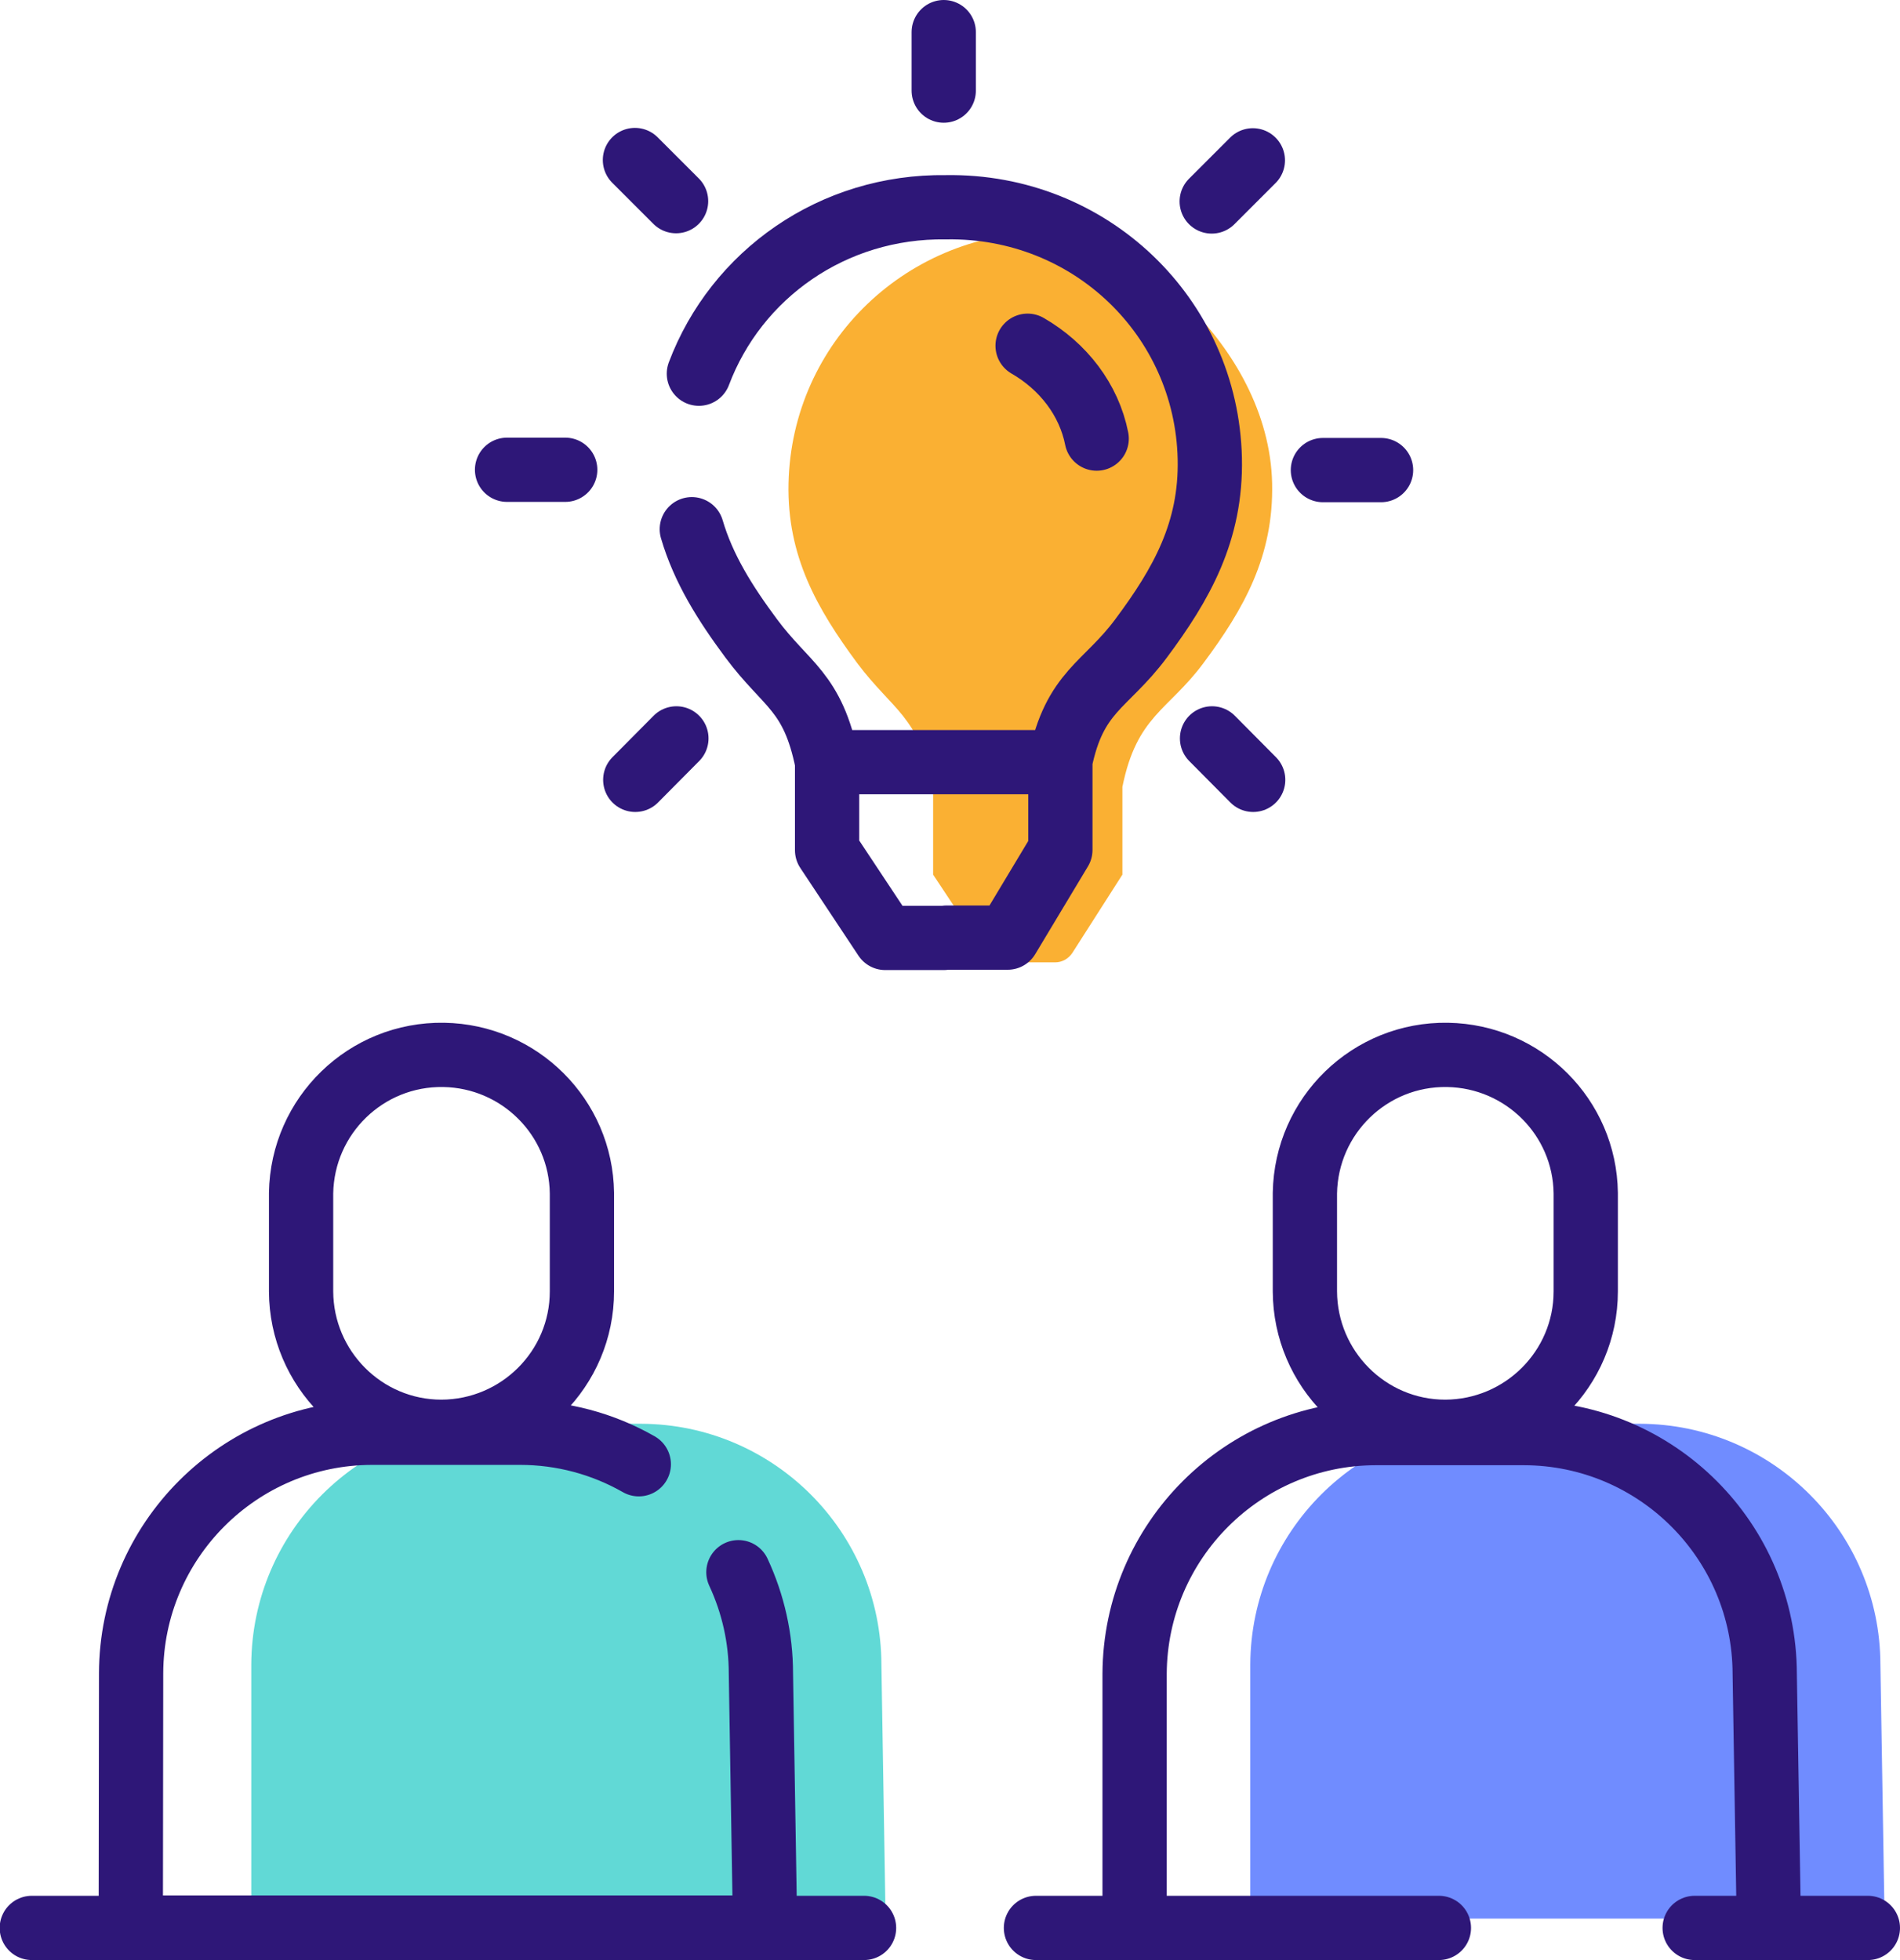 <?xml version="1.0" encoding="UTF-8"?><svg id="Layer_2" xmlns="http://www.w3.org/2000/svg" xmlns:xlink="http://www.w3.org/1999/xlink" viewBox="0 0 59.13 61"><defs><style>.cls-1,.cls-2{fill:none;}.cls-3{clip-path:url(#clippath);}.cls-4{fill:#fab033;}.cls-5{fill:#708cff;}.cls-6{fill:#61d9d6;}.cls-7{clip-path:url(#clippath-1);}.cls-8{clip-path:url(#clippath-4);}.cls-9{clip-path:url(#clippath-3);}.cls-10{clip-path:url(#clippath-2);}.cls-2{stroke:#2e1778;stroke-linecap:round;stroke-linejoin:round;stroke-width:2px;}</style><clipPath id="clippath"><rect class="cls-1" width="59.13" height="61"/></clipPath><clipPath id="clippath-1"><rect class="cls-1" width="59.13" height="61"/></clipPath><clipPath id="clippath-2"><rect class="cls-1" width="59.13" height="61"/></clipPath><clipPath id="clippath-3"><rect class="cls-1" width="59.13" height="61"/></clipPath><clipPath id="clippath-4"><rect class="cls-1" width="59.13" height="61"/></clipPath></defs><g id="Layer_1-2"><g><g class="cls-3"><path class="cls-6" d="m7.82,59.7v-7.9c.02-4.13,3.37-7.48,7.5-7.49h4.62c4.13.01,7.48,3.36,7.49,7.49l.13,7.91H7.82Z"/></g><g class="cls-7"><path class="cls-5" d="m38.91,59.7v-7.9c.02-4.13,3.37-7.48,7.5-7.49h4.62c4.13.01,7.48,3.36,7.49,7.49l.13,7.91h-19.75Z"/></g><g class="cls-10"><path class="cls-2" d="m32.24,60h12.54m7.96,0h5.39m-13.15-15.44h0c-2.41,0-4.36-1.96-4.37-4.37v-3.06c.04-2.41,2.02-4.34,4.44-4.3,2.36.04,4.27,1.94,4.3,4.3v3.06c0,2.41-1.96,4.36-4.37,4.37Zm-9.67,15.43v-7.9c.02-4.13,3.37-7.48,7.5-7.49h4.62c4.13.01,7.48,3.36,7.49,7.49l.13,7.91m-54.06,0h25.9m-13.15-15.44h0c-2.41,0-4.36-1.96-4.37-4.37v-3.06c.04-2.41,2.02-4.34,4.44-4.3,2.36.04,4.27,1.94,4.3,4.3v3.06c0,2.41-1.96,4.36-4.37,4.37Zm9.24,4.37c.46.99.7,2.06.7,3.15l.13,7.91H4.07s.01-7.91.01-7.91c.01-4.13,3.36-7.48,7.49-7.49h4.62c1.3,0,2.57.34,3.69.98"/></g><g class="cls-9"><path class="cls-4" d="m30.85,29.95l-1.81-2.73v-2.73c-.45-2.22-1.25-2.37-2.36-3.85-1.25-1.69-2.19-3.33-2.14-5.6.1-4.4,3.72-7.88,8.2-7.82,2.19,0,6.75,3.42,6.85,7.82.05,2.27-.88,3.91-2.14,5.6-1.1,1.48-2.07,1.63-2.52,3.85v2.73l-1.56,2.44c-.12.18-.32.29-.53.29h-2Z"/></g><g class="cls-8"><path class="cls-2" d="m38.99,4.99l-1.28,1.28m5.27,8.36h-1.81m-2.17,9.64l-1.28-1.29m-17.95,1.29l1.28-1.29m-5.27-8.36h1.81m2.17-9.64l1.28,1.28M29.37,1v1.82m-3.63,20.91v2.73l1.81,2.73h1.82m2.61-18.43c1.11.64,1.91,1.68,2.15,2.89m-4.67,15.53h1.9l1.64-2.73v-2.73m0,0h-.03s-7.11,0-7.11,0m3.59-17.27c4.48-.07,8.1,3.42,8.2,7.82.05,2.27-.88,3.91-2.14,5.6-1.1,1.48-2.07,1.63-2.52,3.85m-3.55-17.27c-3.53-.05-6.53,2.1-7.69,5.18m-.22,4.84c.36,1.23,1.04,2.31,1.85,3.4,1.1,1.48,1.91,1.63,2.36,3.85"/></g></g></g></svg>